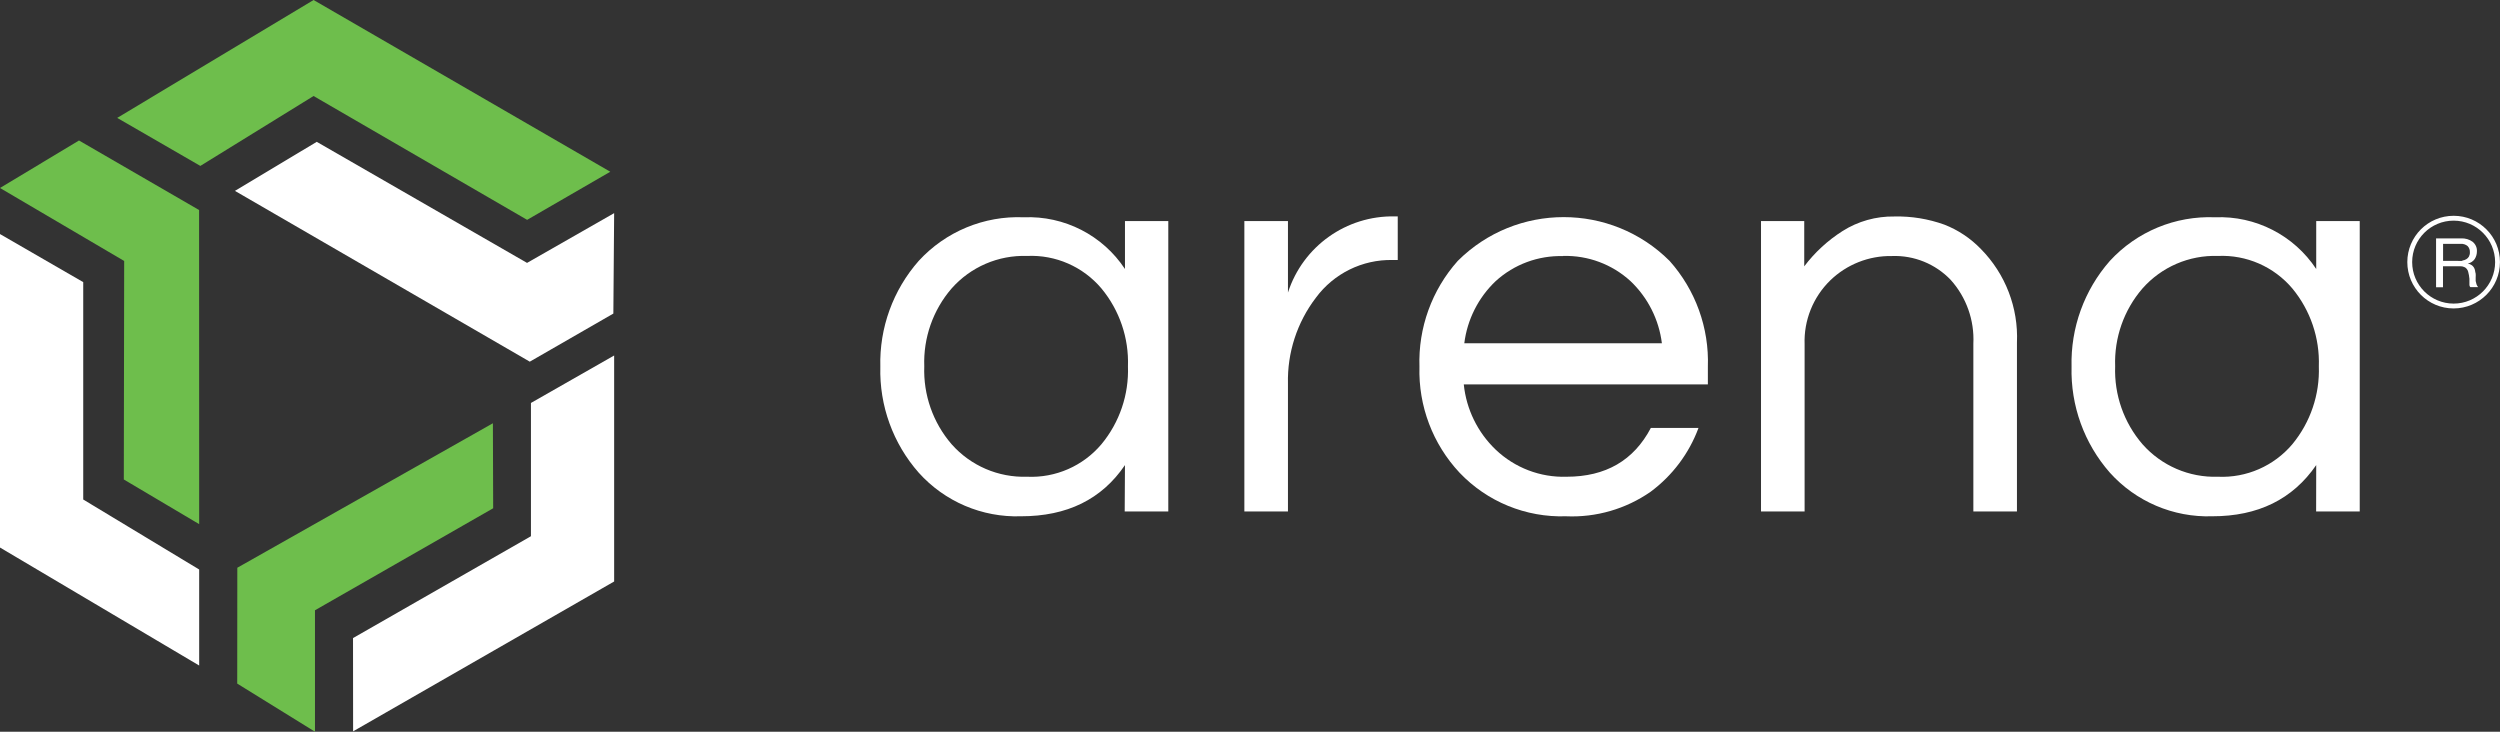 <?xml version="1.0" encoding="UTF-8"?>
<svg width="82px" height="24px" viewBox="0 0 82 24" version="1.1" xmlns="http://www.w3.org/2000/svg" xmlns:xlink="http://www.w3.org/1999/xlink">
    <rect x="0" y="0" width="82" height="24" fill="#333333" stroke="none"/>
    <title>Arena Logo</title>
    <g id="Symbols" stroke="none" stroke-width="1" fill="none" fill-rule="evenodd">
        <g id="Header-Bar/Left" transform="translate(-20, -12)">
            <g id="Arena_FullColor_cmyk" transform="translate(20, 12)">
                <path d="M80.48,10.117 C79.64,10.117 78.96,9.437 78.96,8.597 C78.96,7.758 79.64,7.078 80.48,7.078 C81.319,7.078 81.999,7.758 81.999,8.597 C81.998,9.436 81.318,10.115 80.48,10.117 M80.48,7.237 C79.728,7.237 79.119,7.846 79.119,8.597 C79.119,9.349 79.728,9.958 80.48,9.958 C81.231,9.958 81.84,9.349 81.84,8.597 C81.839,7.847 81.23,7.238 80.48,7.237" id="Shape" fill="#FFFFFF" fill-rule="nonzero"></path>
                <path d="M80.719,7.819 C80.858,7.811 80.994,7.851 81.103,7.931 C81.197,8.009 81.249,8.122 81.243,8.238 C81.244,8.329 81.22,8.418 81.171,8.496 C81.119,8.571 81.037,8.625 80.944,8.646 L80.944,8.646 C80.988,8.652 81.029,8.668 81.065,8.693 C81.096,8.713 81.121,8.738 81.14,8.768 C81.159,8.798 81.172,8.83 81.18,8.864 C81.18,8.901 81.196,8.939 81.202,8.976 C81.209,9.014 81.202,9.055 81.202,9.095 C81.202,9.136 81.202,9.176 81.202,9.217 C81.208,9.254 81.218,9.291 81.23,9.327 C81.242,9.36 81.26,9.391 81.283,9.419 L81.028,9.419 C81.01,9.401 80.999,9.378 80.997,9.353 C80.995,9.321 80.995,9.289 80.997,9.257 C80.997,9.223 80.997,9.185 80.997,9.144 C80.995,9.105 80.989,9.065 80.981,9.026 C80.975,8.988 80.966,8.95 80.956,8.913 C80.948,8.879 80.932,8.848 80.909,8.82 C80.889,8.793 80.861,8.772 80.828,8.759 C80.787,8.74 80.741,8.731 80.694,8.733 L80.13,8.733 L80.13,9.422 L79.903,9.422 L79.903,7.819 L80.719,7.819 Z M80.766,8.545 C80.812,8.54 80.856,8.526 80.894,8.502 C80.931,8.481 80.961,8.451 80.981,8.415 C81.004,8.371 81.015,8.322 81.012,8.273 C81.016,8.2 80.991,8.129 80.94,8.073 C80.877,8.019 80.792,7.992 80.707,7.998 L80.133,7.998 L80.133,8.557 L80.613,8.557 C80.664,8.561 80.715,8.561 80.766,8.557" id="Shape" fill="#FFFFFF" fill-rule="nonzero"></path>
                <path d="M36.899,15.255 C36.138,16.376 35.001,16.936 33.486,16.934 C32.212,16.976 30.985,16.452 30.134,15.504 C29.291,14.547 28.841,13.306 28.875,12.03 C28.841,10.755 29.291,9.514 30.134,8.557 C31.016,7.595 32.278,7.072 33.581,7.127 C34.908,7.072 36.167,7.715 36.899,8.823 L36.899,7.251 L38.32,7.251 L38.32,16.775 L36.89,16.775 L36.899,15.255 Z M33.689,15.637 C34.624,15.68 35.525,15.285 36.129,14.569 C36.721,13.853 37.03,12.945 36.997,12.016 C37.03,11.087 36.721,10.179 36.129,9.463 C35.525,8.747 34.624,8.352 33.689,8.395 C32.745,8.363 31.836,8.755 31.211,9.463 C30.601,10.171 30.282,11.083 30.316,12.016 C30.282,12.949 30.601,13.861 31.211,14.569 C31.836,15.277 32.745,15.668 33.689,15.637 Z" id="Shape" fill="#FFFFFF" fill-rule="nonzero"></path>
                <path d="M45.846,7.098 L45.846,8.528 L45.676,8.528 C44.686,8.508 43.748,8.97 43.16,9.767 C42.543,10.575 42.22,11.57 42.245,12.586 L42.245,16.775 L40.815,16.775 L40.815,7.251 L42.245,7.251 L42.245,9.596 C42.734,8.08 44.159,7.065 45.751,7.098 L45.846,7.098 Z" id="Path" fill="#FFFFFF" fill-rule="nonzero"></path>
                <path d="M51.384,15.637 C52.665,15.637 53.587,15.104 54.148,14.036 L55.711,14.036 C55.401,14.873 54.854,15.601 54.137,16.132 C53.325,16.696 52.351,16.978 51.364,16.934 C50.049,16.977 48.779,16.457 47.873,15.504 C46.994,14.565 46.521,13.316 46.558,12.03 C46.515,10.754 46.965,9.51 47.815,8.557 C49.735,6.643 52.842,6.643 54.762,8.557 C55.613,9.51 56.063,10.754 56.018,12.03 L56.018,12.609 L48.012,12.609 C48.095,13.424 48.467,14.183 49.059,14.749 C49.684,15.344 50.521,15.665 51.384,15.637 L51.384,15.637 Z M51.271,8.4 C50.456,8.377 49.663,8.67 49.059,9.22 C48.49,9.76 48.126,10.481 48.029,11.26 L54.51,11.26 C54.413,10.481 54.049,9.76 53.48,9.22 C52.878,8.669 52.086,8.373 51.271,8.395 L51.271,8.4 Z" id="Shape" fill="#FFFFFF" fill-rule="nonzero"></path>
                <path d="M59.179,7.251 L59.179,8.736 C59.525,8.278 59.951,7.886 60.436,7.578 C60.943,7.257 61.534,7.091 62.135,7.101 C62.693,7.088 63.248,7.179 63.773,7.367 C64.227,7.544 64.637,7.818 64.975,8.169 C65.778,8.983 66.206,10.095 66.156,11.237 L66.156,16.775 L64.726,16.775 L64.726,11.275 C64.764,10.505 64.497,9.752 63.982,9.179 C63.481,8.656 62.781,8.371 62.057,8.398 C61.301,8.384 60.572,8.673 60.03,9.199 C59.468,9.749 59.163,10.509 59.191,11.295 L59.191,16.775 L57.761,16.775 L57.761,7.251 L59.179,7.251 Z" id="Path" fill="#FFFFFF" fill-rule="nonzero"></path>
                <path d="M75.972,15.255 C75.2,16.376 74.062,16.936 72.559,16.934 C71.284,16.975 70.057,16.452 69.204,15.504 C68.362,14.546 67.914,13.305 67.947,12.03 C67.914,10.756 68.362,9.515 69.204,8.557 C70.088,7.596 71.35,7.073 72.654,7.127 C73.981,7.072 75.239,7.715 75.972,8.823 L75.972,7.251 L77.399,7.251 L77.399,16.775 L75.969,16.775 L75.972,15.255 Z M72.75,15.637 C73.685,15.679 74.586,15.284 75.19,14.569 C75.781,13.852 76.09,12.944 76.058,12.016 C76.09,11.087 75.781,10.179 75.19,9.463 C74.586,8.748 73.685,8.353 72.75,8.395 C71.806,8.363 70.897,8.755 70.272,9.463 C69.662,10.171 69.343,11.083 69.377,12.016 C69.343,12.949 69.662,13.861 70.272,14.569 C70.897,15.277 71.806,15.669 72.75,15.637 Z" id="Shape" fill="#FFFFFF" fill-rule="nonzero"></path>
                <polygon id="Path" fill="#6EBE4C" points="17.29 7.211 20.017 5.633 10.285 0 3.844 3.867 6.571 5.442 10.285 3.149"></polygon>
                <polygon id="Path" fill="#FFFFFF" fill-rule="nonzero" points="6.533 21.829 6.533 18.68 2.73 16.384 2.73 9.254 0 7.677 0 17.959"></polygon>
                <polygon id="Path" fill="#6EBE4C" fill-rule="nonzero" points="16.167 13.883 16.176 16.671 10.331 20.017 10.331 24 7.781 22.422 7.784 18.622"></polygon>
                <polygon id="Path" fill="#6EBE4C" fill-rule="nonzero" points="6.533 17.192 4.061 15.727 4.073 8.56 0 6.166 2.591 4.608 6.53 6.889"></polygon>
                <polygon id="Path" fill="#FFFFFF" fill-rule="nonzero" points="20.144 6.991 20.118 10.285 17.377 11.863 7.706 6.261 10.389 4.652 17.287 8.623"></polygon>
                <polygon id="Path" fill="#FFFFFF" fill-rule="nonzero" points="11.582 23.988 20.144 19.073 20.144 11.66 17.415 13.217 17.415 17.588 11.579 20.929"></polygon>
            </g>
        </g>
    </g>
</svg>